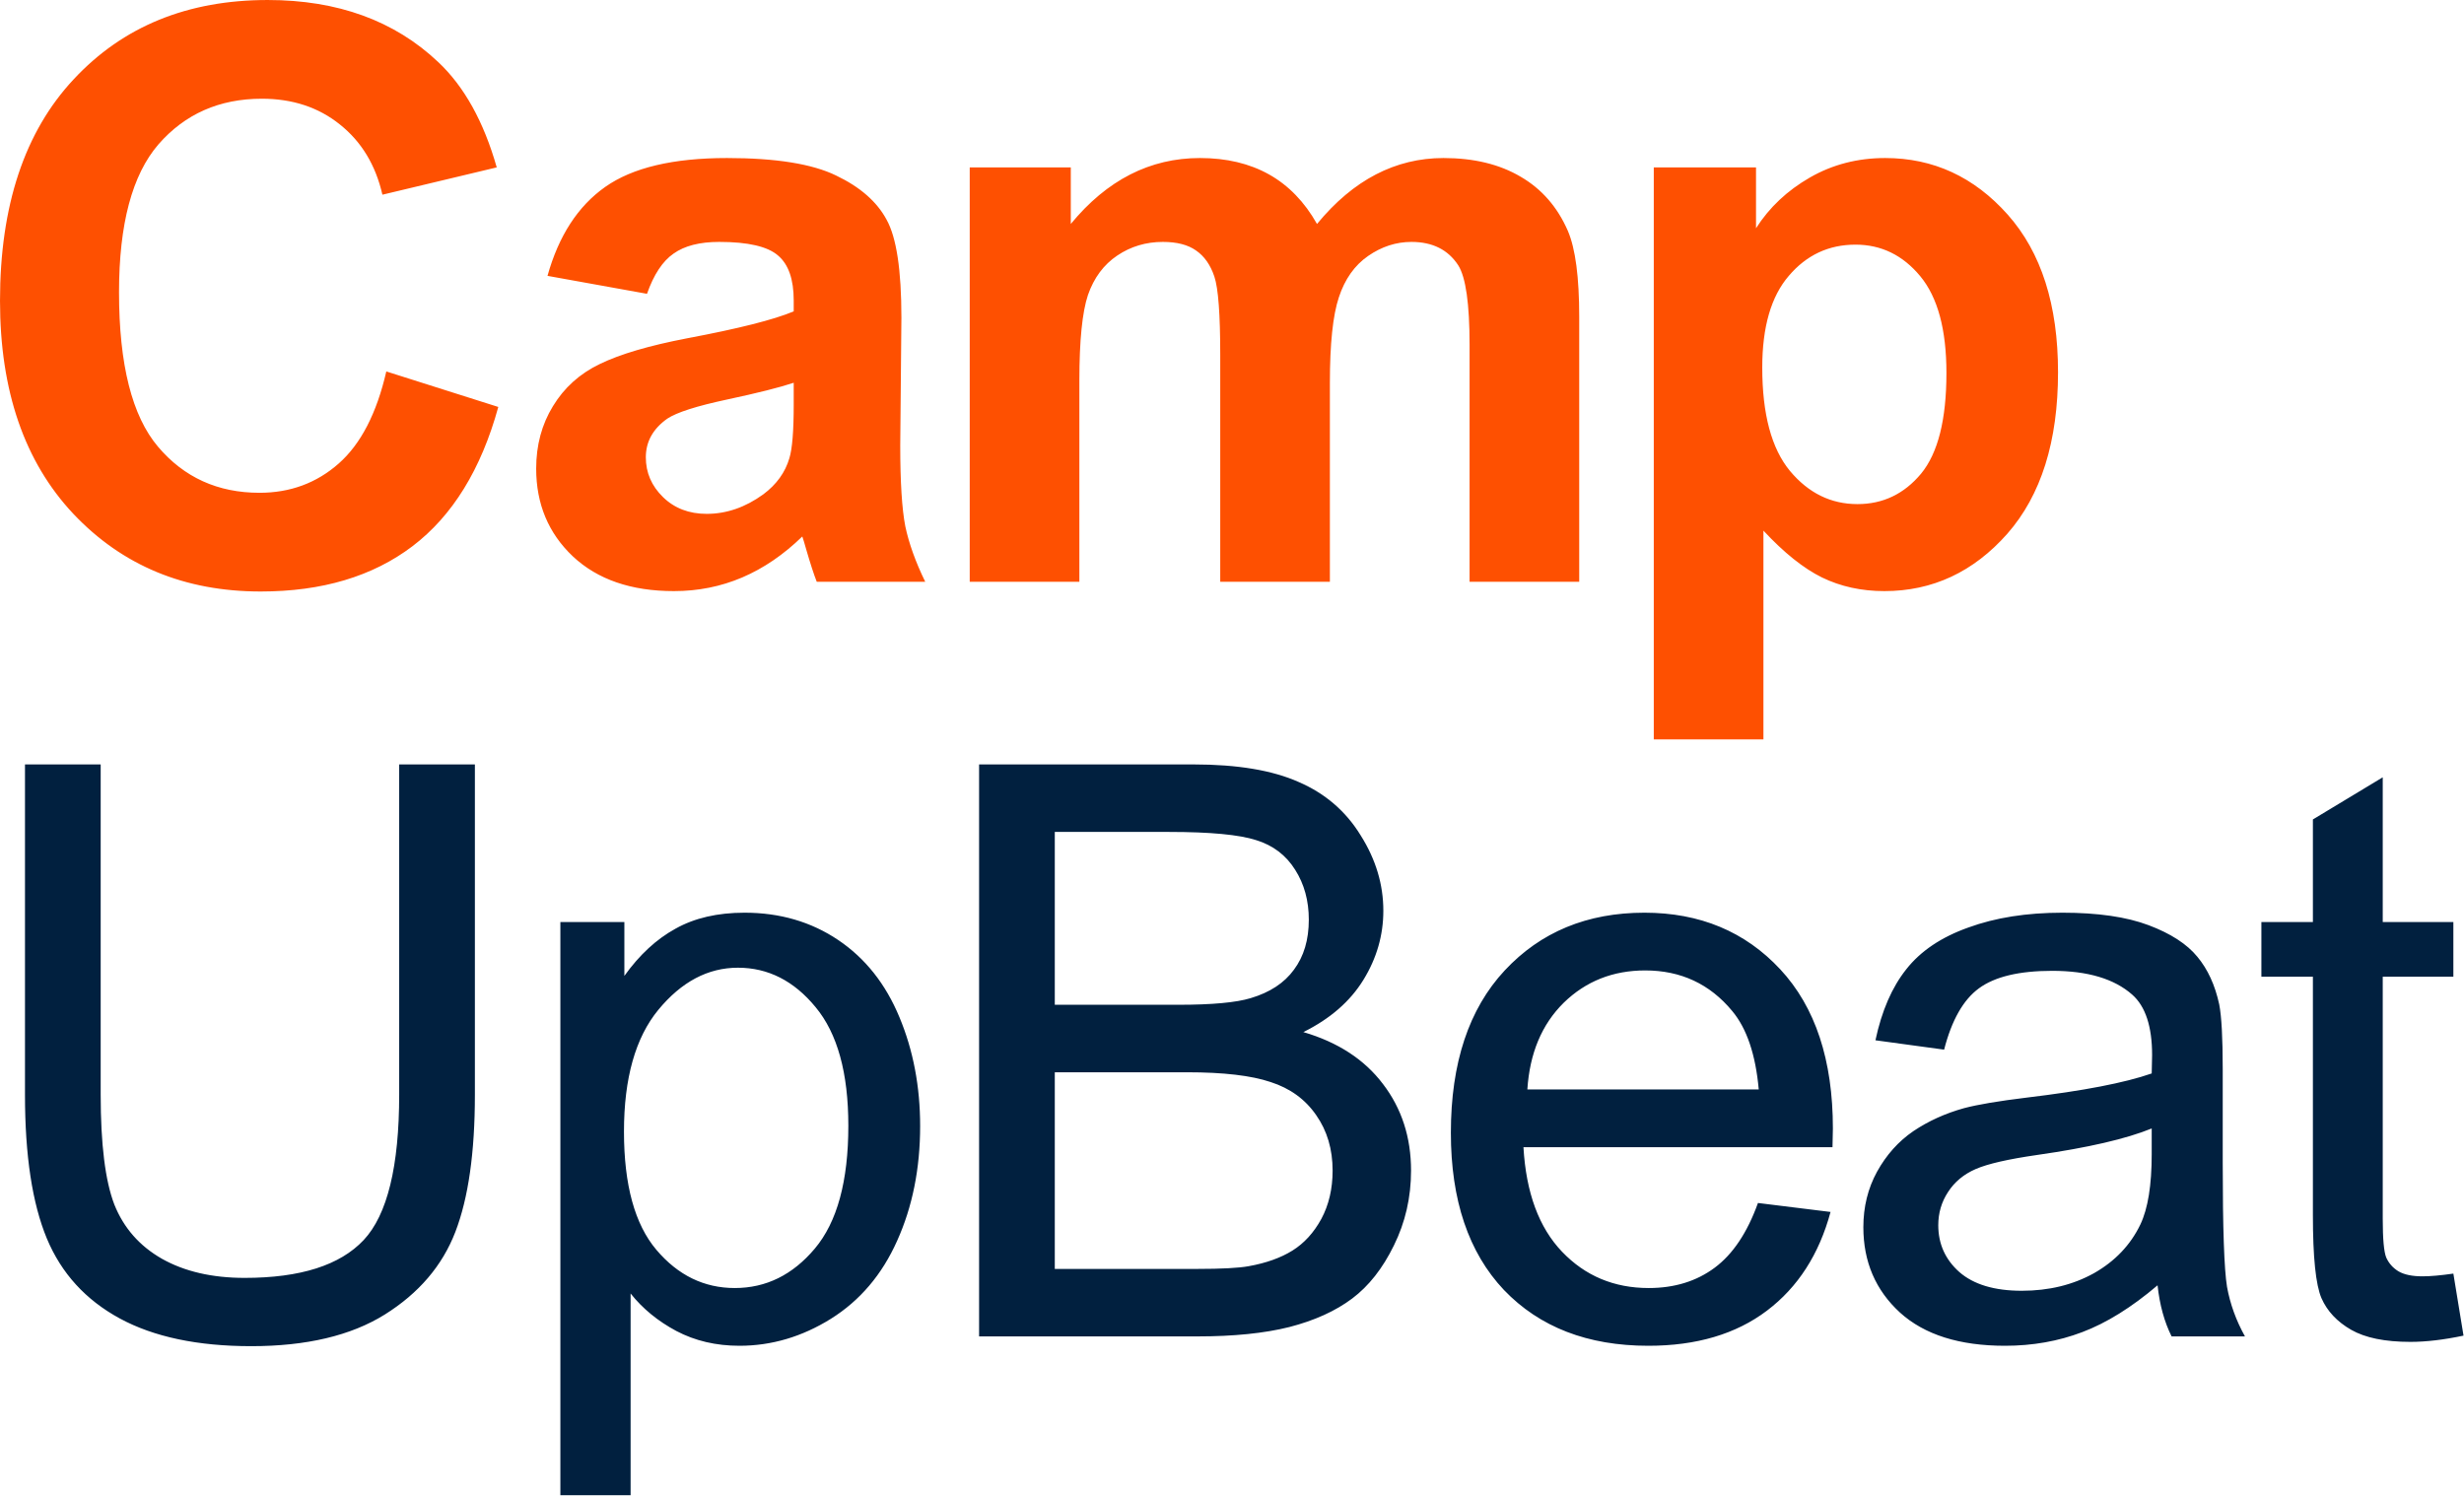 <?xml version="1.0" encoding="UTF-8"?> <svg xmlns="http://www.w3.org/2000/svg" width="555" height="337" viewBox="0 0 555 337" fill="none"><path d="M87.014 83.674L112.238 91.672C108.371 105.734 101.926 116.193 92.902 123.049C83.938 129.846 72.541 133.244 58.713 133.244C41.603 133.244 27.541 127.414 16.525 115.754C5.51 104.035 0.002 88.039 0.002 67.766C0.002 46.32 5.539 29.68 16.613 17.844C27.688 5.949 42.248 0.002 60.295 0.002C76.057 0.002 88.859 4.66 98.703 13.977C104.562 19.484 108.957 27.395 111.887 37.707L86.135 43.859C84.611 37.18 81.418 31.906 76.555 28.039C71.75 24.172 65.891 22.238 58.977 22.238C49.426 22.238 41.662 25.666 35.685 32.522C29.768 39.377 26.809 50.48 26.809 65.832C26.809 82.121 29.738 93.723 35.598 100.637C41.457 107.551 49.074 111.008 58.449 111.008C65.363 111.008 71.311 108.811 76.291 104.416C81.272 100.021 84.846 93.107 87.014 83.674ZM145.732 66.184L123.32 62.141C125.839 53.117 130.175 46.438 136.327 42.102C142.48 37.766 151.62 35.598 163.749 35.598C174.765 35.598 182.968 36.916 188.359 39.553C193.749 42.131 197.529 45.441 199.696 49.484C201.923 53.469 203.036 60.822 203.036 71.545L202.773 100.373C202.773 108.576 203.154 114.641 203.915 118.566C204.736 122.434 206.23 126.594 208.398 131.047H183.964C183.32 129.406 182.529 126.975 181.591 123.752C181.181 122.287 180.888 121.32 180.712 120.852C176.493 124.953 171.982 128.029 167.177 130.08C162.372 132.131 157.245 133.156 151.796 133.156C142.187 133.156 134.599 130.549 129.032 125.334C123.525 120.119 120.771 113.527 120.771 105.559C120.771 100.285 122.03 95.598 124.55 91.496C127.07 87.336 130.585 84.172 135.097 82.004C139.667 79.777 146.23 77.844 154.784 76.203C166.327 74.035 174.325 72.014 178.779 70.139V67.678C178.779 62.932 177.607 59.562 175.263 57.57C172.919 55.52 168.495 54.494 161.991 54.494C157.597 54.494 154.169 55.373 151.708 57.131C149.247 58.83 147.255 61.848 145.732 66.184ZM178.779 86.223C175.614 87.277 170.605 88.537 163.749 90.002C156.894 91.467 152.411 92.902 150.302 94.309C147.079 96.594 145.468 99.494 145.468 103.01C145.468 106.467 146.757 109.455 149.335 111.975C151.913 114.494 155.195 115.754 159.179 115.754C163.632 115.754 167.88 114.289 171.923 111.359C174.911 109.133 176.874 106.408 177.812 103.186C178.456 101.076 178.779 97.062 178.779 91.144V86.223ZM218.424 37.707H241.188V50.451C249.332 40.549 259.03 35.598 270.28 35.598C276.256 35.598 281.442 36.828 285.836 39.289C290.231 41.75 293.834 45.471 296.647 50.451C300.748 45.471 305.172 41.75 309.918 39.289C314.664 36.828 319.733 35.598 325.123 35.598C331.979 35.598 337.78 37.004 342.526 39.816C347.272 42.57 350.817 46.643 353.161 52.033C354.86 56.018 355.709 62.463 355.709 71.369V131.047H331.012V77.697C331.012 68.439 330.163 62.463 328.463 59.768C326.178 56.252 322.663 54.494 317.916 54.494C314.459 54.494 311.207 55.549 308.161 57.658C305.114 59.768 302.916 62.873 301.569 66.975C300.221 71.018 299.547 77.434 299.547 86.223V131.047H274.85V79.894C274.85 70.812 274.411 64.953 273.532 62.316C272.653 59.68 271.276 57.717 269.401 56.428C267.584 55.139 265.094 54.494 261.93 54.494C258.121 54.494 254.694 55.52 251.647 57.57C248.6 59.621 246.403 62.58 245.055 66.447C243.766 70.314 243.121 76.731 243.121 85.695V131.047H218.424V37.707ZM372.504 37.707H395.531V51.418C398.519 46.73 402.562 42.922 407.66 39.992C412.757 37.062 418.412 35.598 424.623 35.598C435.462 35.598 444.662 39.846 452.22 48.342C459.779 56.838 463.558 68.674 463.558 83.85C463.558 99.436 459.75 111.564 452.132 120.236C444.515 128.85 435.287 133.156 424.447 133.156C419.291 133.156 414.603 132.131 410.384 130.08C406.224 128.029 401.83 124.514 397.201 119.533V166.555H372.504V37.707ZM396.937 82.795C396.937 93.283 399.017 101.047 403.177 106.086C407.337 111.066 412.406 113.557 418.382 113.557C424.125 113.557 428.9 111.271 432.709 106.701C436.517 102.072 438.421 94.514 438.421 84.025C438.421 74.24 436.459 66.975 432.533 62.228C428.607 57.482 423.744 55.109 417.943 55.109C411.908 55.109 406.898 57.453 402.914 62.141C398.929 66.769 396.937 73.654 396.937 82.795Z" fill="#FE5001"></path><path d="M89.914 172.199H106.965V246.643C106.965 259.592 105.5 269.875 102.57 277.492C99.641 285.109 94.338 291.32 86.662 296.125C79.045 300.871 69.025 303.244 56.603 303.244C44.533 303.244 34.66 301.164 26.984 297.004C19.309 292.844 13.83 286.838 10.549 278.986C7.268 271.076 5.627 260.295 5.627 246.643V172.199H22.678V246.555C22.678 257.746 23.703 266.008 25.754 271.34C27.863 276.613 31.438 280.686 36.477 283.557C41.574 286.428 47.785 287.863 55.109 287.863C67.648 287.863 76.584 285.021 81.916 279.338C87.248 273.654 89.914 262.727 89.914 246.555V172.199ZM126.22 336.818V207.707H140.634V219.836C144.032 215.09 147.87 211.545 152.148 209.201C156.425 206.799 161.611 205.598 167.704 205.598C175.673 205.598 182.704 207.648 188.798 211.75C194.892 215.852 199.491 221.652 202.597 229.152C205.702 236.594 207.255 244.768 207.255 253.674C207.255 263.225 205.527 271.838 202.07 279.514C198.671 287.131 193.691 292.99 187.128 297.092C180.624 301.135 173.769 303.156 166.562 303.156C161.288 303.156 156.542 302.043 152.323 299.816C148.163 297.59 144.736 294.777 142.04 291.379V336.818H126.22ZM140.546 254.904C140.546 266.916 142.978 275.793 147.841 281.535C152.704 287.277 158.593 290.148 165.507 290.148C172.538 290.148 178.544 287.189 183.525 281.271C188.564 275.295 191.083 266.066 191.083 253.586C191.083 241.691 188.622 232.785 183.7 226.867C178.837 220.949 173.007 217.99 166.21 217.99C159.472 217.99 153.495 221.154 148.28 227.482C143.124 233.752 140.546 242.893 140.546 254.904ZM220.534 301.047V172.199H268.873C278.717 172.199 286.598 173.518 292.516 176.154C298.493 178.732 303.151 182.746 306.491 188.195C309.889 193.586 311.588 199.24 311.588 205.158C311.588 210.666 310.094 215.852 307.106 220.715C304.118 225.578 299.606 229.504 293.571 232.492C301.364 234.777 307.34 238.674 311.5 244.182C315.719 249.689 317.829 256.193 317.829 263.693C317.829 269.729 316.539 275.354 313.961 280.568C311.442 285.725 308.307 289.709 304.557 292.521C300.807 295.334 296.09 297.473 290.407 298.938C284.782 300.344 277.868 301.047 269.664 301.047H220.534ZM237.584 226.34H265.446C273.004 226.34 278.424 225.842 281.705 224.846C286.041 223.557 289.293 221.418 291.461 218.43C293.688 215.441 294.801 211.691 294.801 207.18C294.801 202.902 293.776 199.152 291.725 195.93C289.674 192.648 286.745 190.422 282.936 189.25C279.127 188.02 272.594 187.404 263.336 187.404H237.584V226.34ZM237.584 285.842H269.664C275.172 285.842 279.039 285.637 281.266 285.227C285.192 284.523 288.473 283.352 291.11 281.711C293.746 280.07 295.914 277.697 297.614 274.592C299.313 271.428 300.163 267.795 300.163 263.693C300.163 258.889 298.932 254.729 296.471 251.213C294.01 247.639 290.582 245.148 286.188 243.742C281.852 242.277 275.582 241.545 267.379 241.545H237.584V285.842ZM395.97 270.988L412.318 273.01C409.74 282.561 404.964 289.973 397.992 295.246C391.019 300.52 382.113 303.156 371.273 303.156C357.621 303.156 346.781 298.967 338.754 290.588C330.785 282.15 326.8 270.344 326.8 255.168C326.8 239.465 330.843 227.277 338.929 218.605C347.015 209.934 357.504 205.598 370.394 205.598C382.875 205.598 393.07 209.846 400.98 218.342C408.89 226.838 412.845 238.791 412.845 254.201C412.845 255.139 412.816 256.545 412.757 258.42H343.148C343.734 268.674 346.634 276.525 351.849 281.975C357.064 287.424 363.568 290.148 371.361 290.148C377.162 290.148 382.113 288.625 386.214 285.578C390.316 282.531 393.568 277.668 395.97 270.988ZM344.027 245.412H396.146C395.443 237.561 393.451 231.672 390.17 227.746C385.13 221.652 378.597 218.605 370.57 218.605C363.304 218.605 357.181 221.037 352.201 225.9C347.279 230.764 344.554 237.268 344.027 245.412ZM485.977 289.533C480.118 294.514 474.464 298.029 469.014 300.08C463.624 302.131 457.823 303.156 451.612 303.156C441.358 303.156 433.477 300.666 427.97 295.686C422.462 290.646 419.708 284.23 419.708 276.438C419.708 271.867 420.733 267.707 422.784 263.957C424.893 260.148 427.618 257.102 430.958 254.816C434.356 252.531 438.165 250.803 442.384 249.631C445.489 248.811 450.177 248.02 456.446 247.258C469.22 245.734 478.624 243.918 484.659 241.809C484.718 239.641 484.747 238.264 484.747 237.678C484.747 231.232 483.253 226.691 480.264 224.055C476.221 220.48 470.216 218.693 462.247 218.693C454.805 218.693 449.298 220.012 445.723 222.648C442.208 225.227 439.6 229.826 437.901 236.447L422.432 234.338C423.839 227.717 426.153 222.385 429.376 218.342C432.598 214.24 437.257 211.105 443.35 208.938C449.444 206.711 456.505 205.598 464.532 205.598C472.501 205.598 478.975 206.535 483.956 208.41C488.936 210.285 492.598 212.658 494.942 215.529C497.286 218.342 498.927 221.916 499.864 226.252C500.391 228.947 500.655 233.811 500.655 240.842V261.936C500.655 276.643 500.977 285.959 501.622 289.885C502.325 293.752 503.673 297.473 505.665 301.047H489.141C487.501 297.766 486.446 293.928 485.977 289.533ZM484.659 254.201C478.917 256.545 470.304 258.537 458.819 260.178C452.315 261.115 447.716 262.17 445.02 263.342C442.325 264.514 440.245 266.242 438.78 268.527C437.315 270.754 436.583 273.244 436.583 275.998C436.583 280.217 438.165 283.732 441.329 286.545C444.552 289.357 449.239 290.764 455.391 290.764C461.485 290.764 466.905 289.445 471.651 286.809C476.397 284.113 479.884 280.451 482.11 275.822C483.809 272.248 484.659 266.975 484.659 260.002V254.201ZM552.605 286.896L554.891 300.871C550.438 301.809 546.453 302.277 542.938 302.277C537.195 302.277 532.742 301.369 529.578 299.553C526.414 297.736 524.188 295.363 522.898 292.434C521.609 289.445 520.965 283.205 520.965 273.713V220.012H509.363V207.707H520.965V184.592L536.697 175.1V207.707H552.605V220.012H536.697V274.592C536.697 279.104 536.961 282.004 537.488 283.293C538.074 284.582 538.982 285.607 540.213 286.369C541.502 287.131 543.318 287.512 545.662 287.512C547.42 287.512 549.734 287.307 552.605 286.896Z" fill="#01203F"></path></svg> 